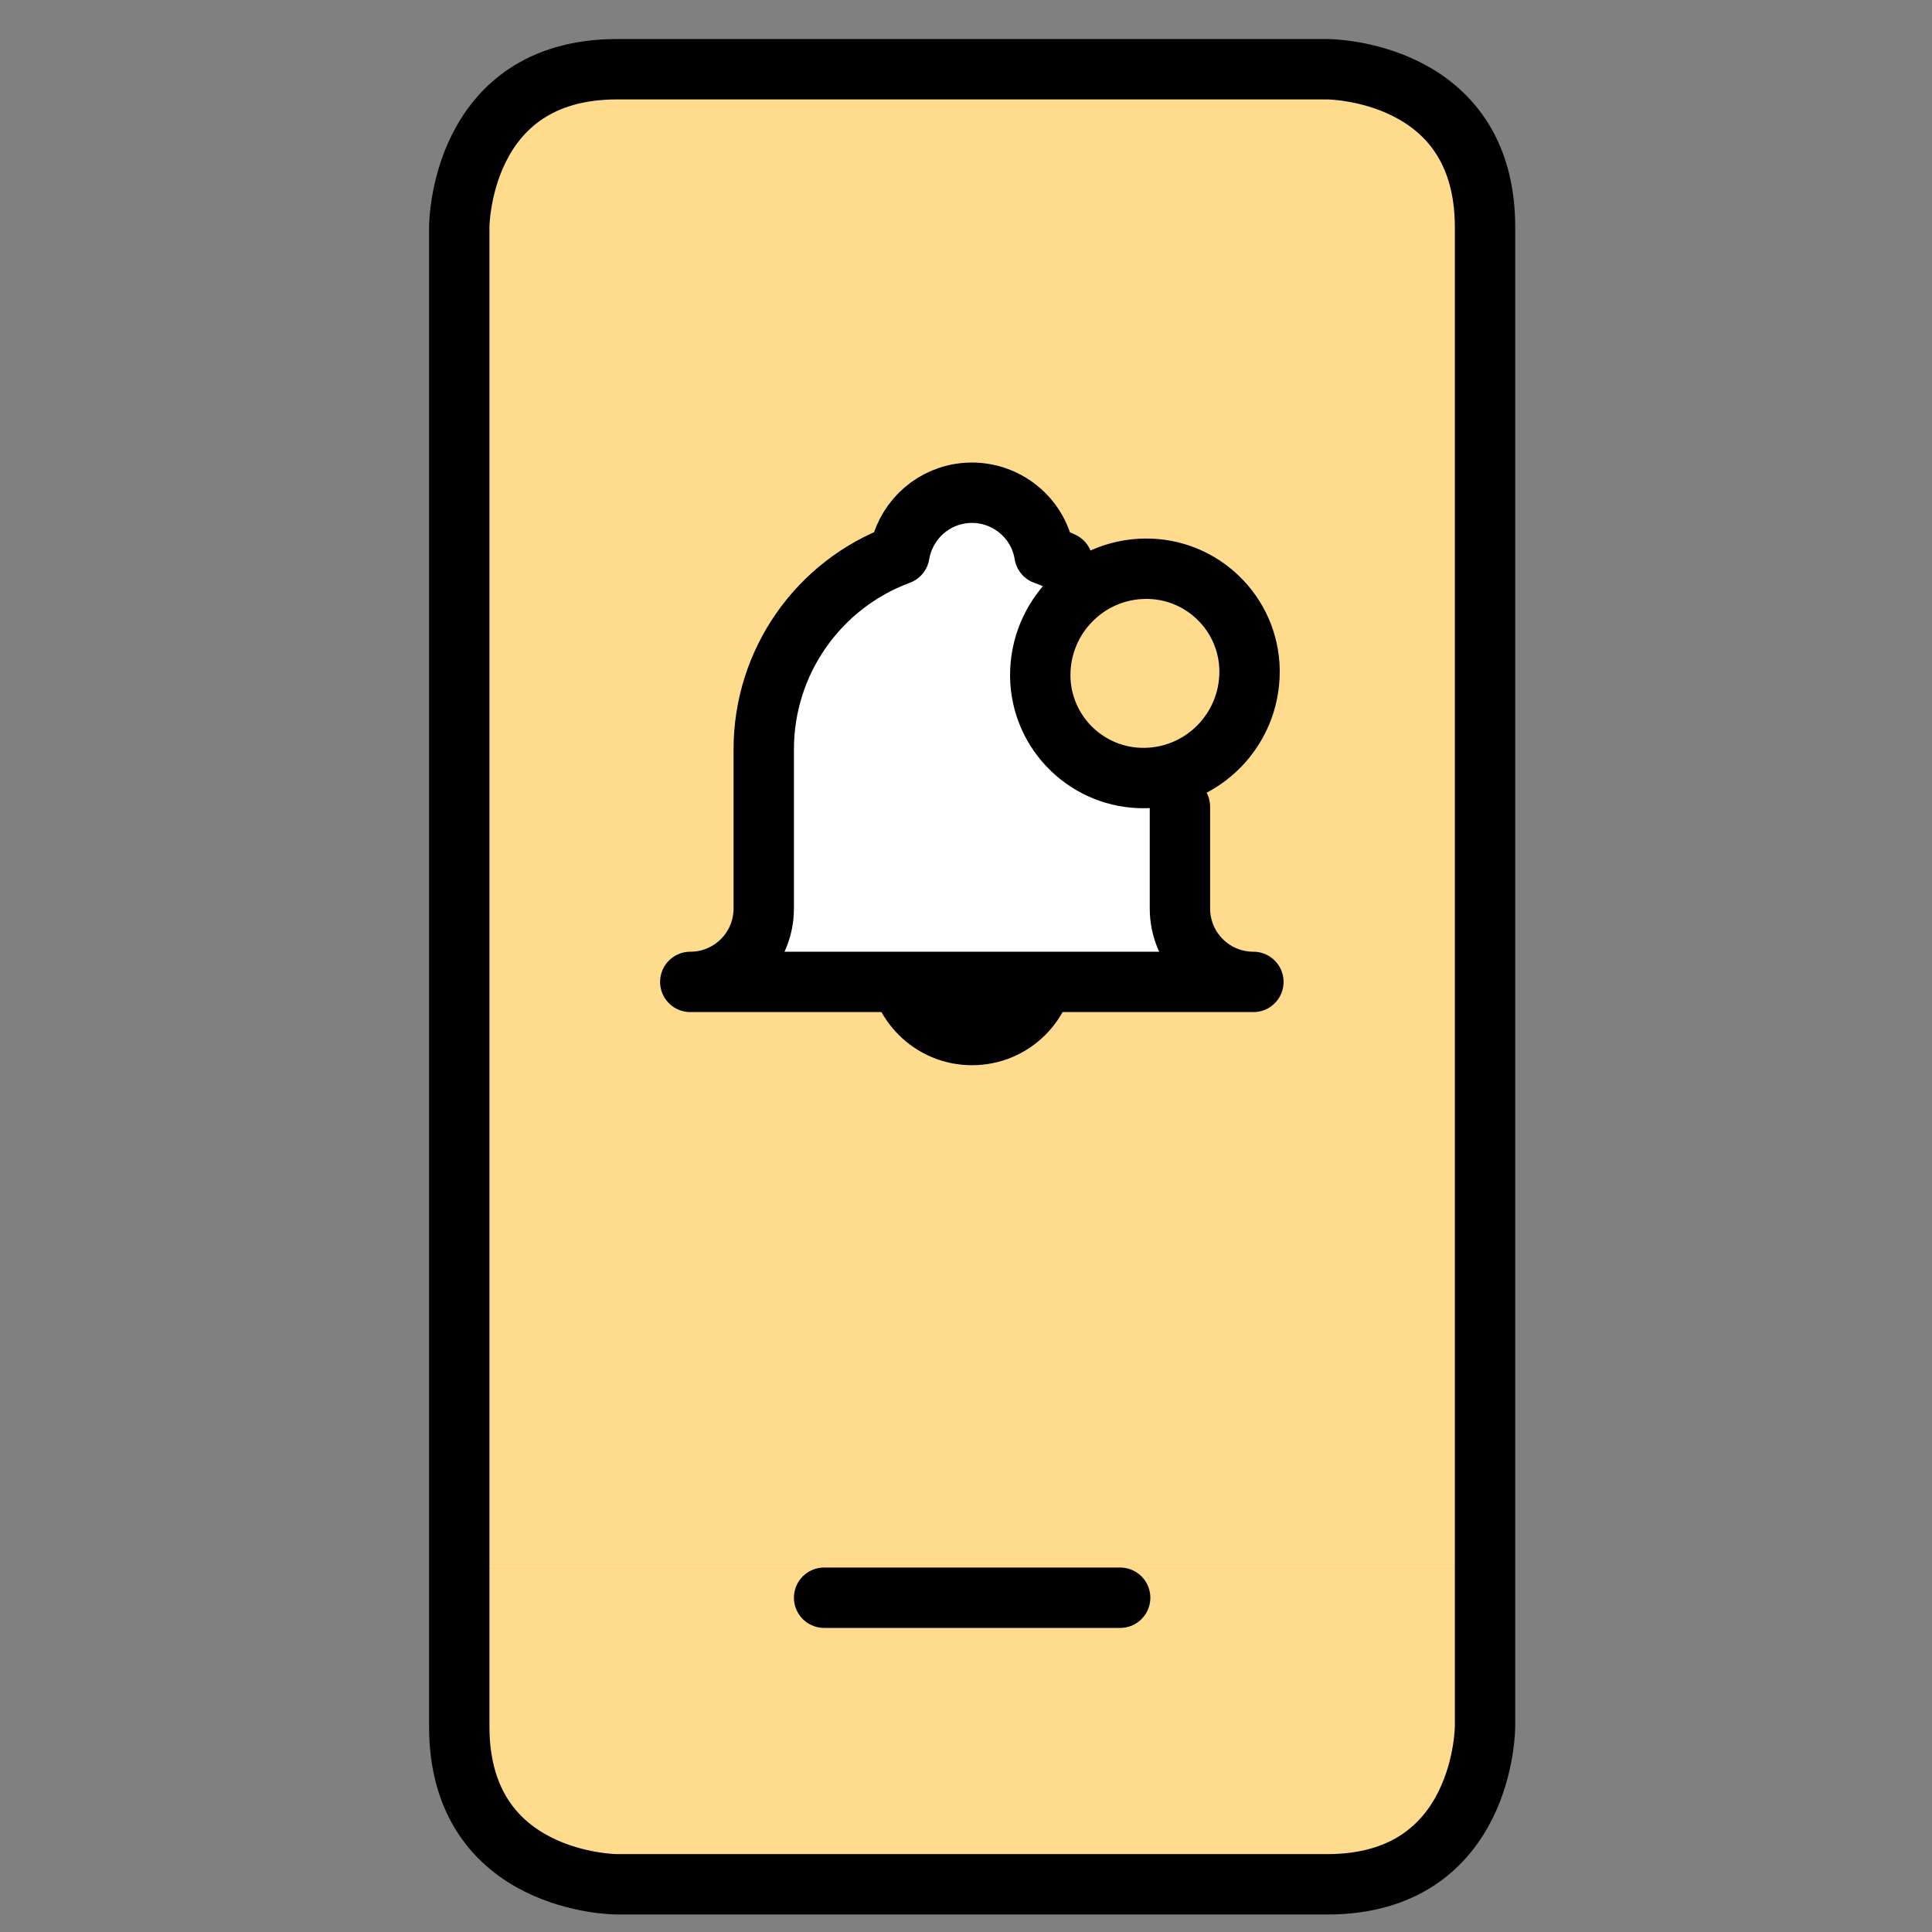 <?xml version="1.0" encoding="UTF-8"?>
<svg id="Layer_1" data-name="Layer 1" xmlns="http://www.w3.org/2000/svg" viewBox="0 0 96 96">
  <rect x="0" y="0" width="96" height="96" fill="#808080" stroke="none"/>
  <defs>
    <style>
      .cls-1, .cls-2 {
        stroke: #000;
        stroke-linecap: round;
        stroke-linejoin: round;
        stroke-width: 3px;
      }

      .cls-3 {
        fill: #fff;
      }

      .cls-3, .cls-4 {
        stroke-width: 0px;
      }

      .cls-4 {
        fill: #ffdb8d;
      }

      .cls-2 {
        fill: none;
      }
    </style>
  </defs>
  <g>
    <path class="cls-4" d="m73.79,77.95v7.84c-.01,4.33-3.52,7.83-7.84,7.84H30.66c-4.33-.01-7.83-3.52-7.84-7.84v-7.84h50.98Z"/>
    <path class="cls-4" d="m73.79,11.28v66.67H22.81V11.28c.01-4.33,3.52-7.83,7.84-7.84h35.29c4.33.01,7.83,3.52,7.84,7.84Z"/>
    <path class="cls-4" d="m73.79,22.49v-11.21c-.01-4.33-3.52-7.83-7.84-7.84H30.66c-4.33.01-7.83,3.52-7.84,7.84v62.19l50.98-50.98Z"/>
    <path class="cls-2" d="m30.66,3.44h35.29s7.84,0,7.84,7.84v74.51s0,7.84-7.84,7.84H30.66s-7.84,0-7.84-7.84V11.28s0-7.84,7.84-7.84"/>
    <line class="cls-2" x1="40.95" y1="79.39" x2="55.66" y2="79.39"/>
  </g>
  <g>
    <path class="cls-1" d="m51.95,47.78c0,2.02-1.63,3.65-3.65,3.65s-3.65-1.63-3.65-3.65h7.3Z"/>
    <path class="cls-3" d="m58.64,45.14v-7.91c0-4.32-2.69-8.18-6.74-9.68-.32-1.99-2.2-3.34-4.19-3.02-1.55.25-2.76,1.47-3.02,3.02-4.05,1.5-6.74,5.36-6.74,9.68v7.91c0,2.02-1.63,3.65-3.65,3.65h27.98c-2.02,0-3.65-1.63-3.65-3.65h0Z"/>
    <path class="cls-3" d="m48.3,24.46c-1.8,0-3.33,1.32-3.6,3.1-4.05,1.5-6.73,5.36-6.74,9.68v7.91c0,2.02-1.63,3.65-3.65,3.65h13.99v-24.33Z"/>
    <path class="cls-2" d="m52.8,27.93c-.29-.14-.59-.27-.9-.38-.32-1.99-2.2-3.34-4.19-3.02-1.55.25-2.76,1.47-3.02,3.02-4.05,1.5-6.74,5.36-6.74,9.68v7.91c0,2.02-1.63,3.65-3.65,3.65h27.98c-2.02,0-3.65-1.63-3.65-3.65h0v-5.05"/>
    <g>
      <path class="cls-4" d="m62.09,33.37c0,2.89-2.31,5.25-5.2,5.29-2.83.04-5.16-2.22-5.2-5.05,0-.02,0-.04,0-.06,0-2.89,2.31-5.25,5.2-5.29,2.83-.04,5.16,2.22,5.2,5.05,0,.02,0,.04,0,.06Z"/>
      <path class="cls-4" d="m56.89,30.15c2.52-.04,4.7,1.77,5.11,4.26.07-.34.1-.69.09-1.04,0-2.83-2.31-5.12-5.14-5.11-.02,0-.04,0-.06,0-2.89.04-5.21,2.4-5.2,5.29,0,.29.04.57.09.86.49-2.44,2.62-4.21,5.11-4.26Z"/>
      <path class="cls-2" d="m62.09,33.37c0,2.89-2.31,5.25-5.2,5.29-2.83.04-5.16-2.22-5.2-5.05,0-.02,0-.04,0-.06,0-2.89,2.31-5.25,5.2-5.29,2.83-.04,5.16,2.22,5.2,5.05,0,.02,0,.04,0,.06Z"/>
    </g>
  </g>
</svg>